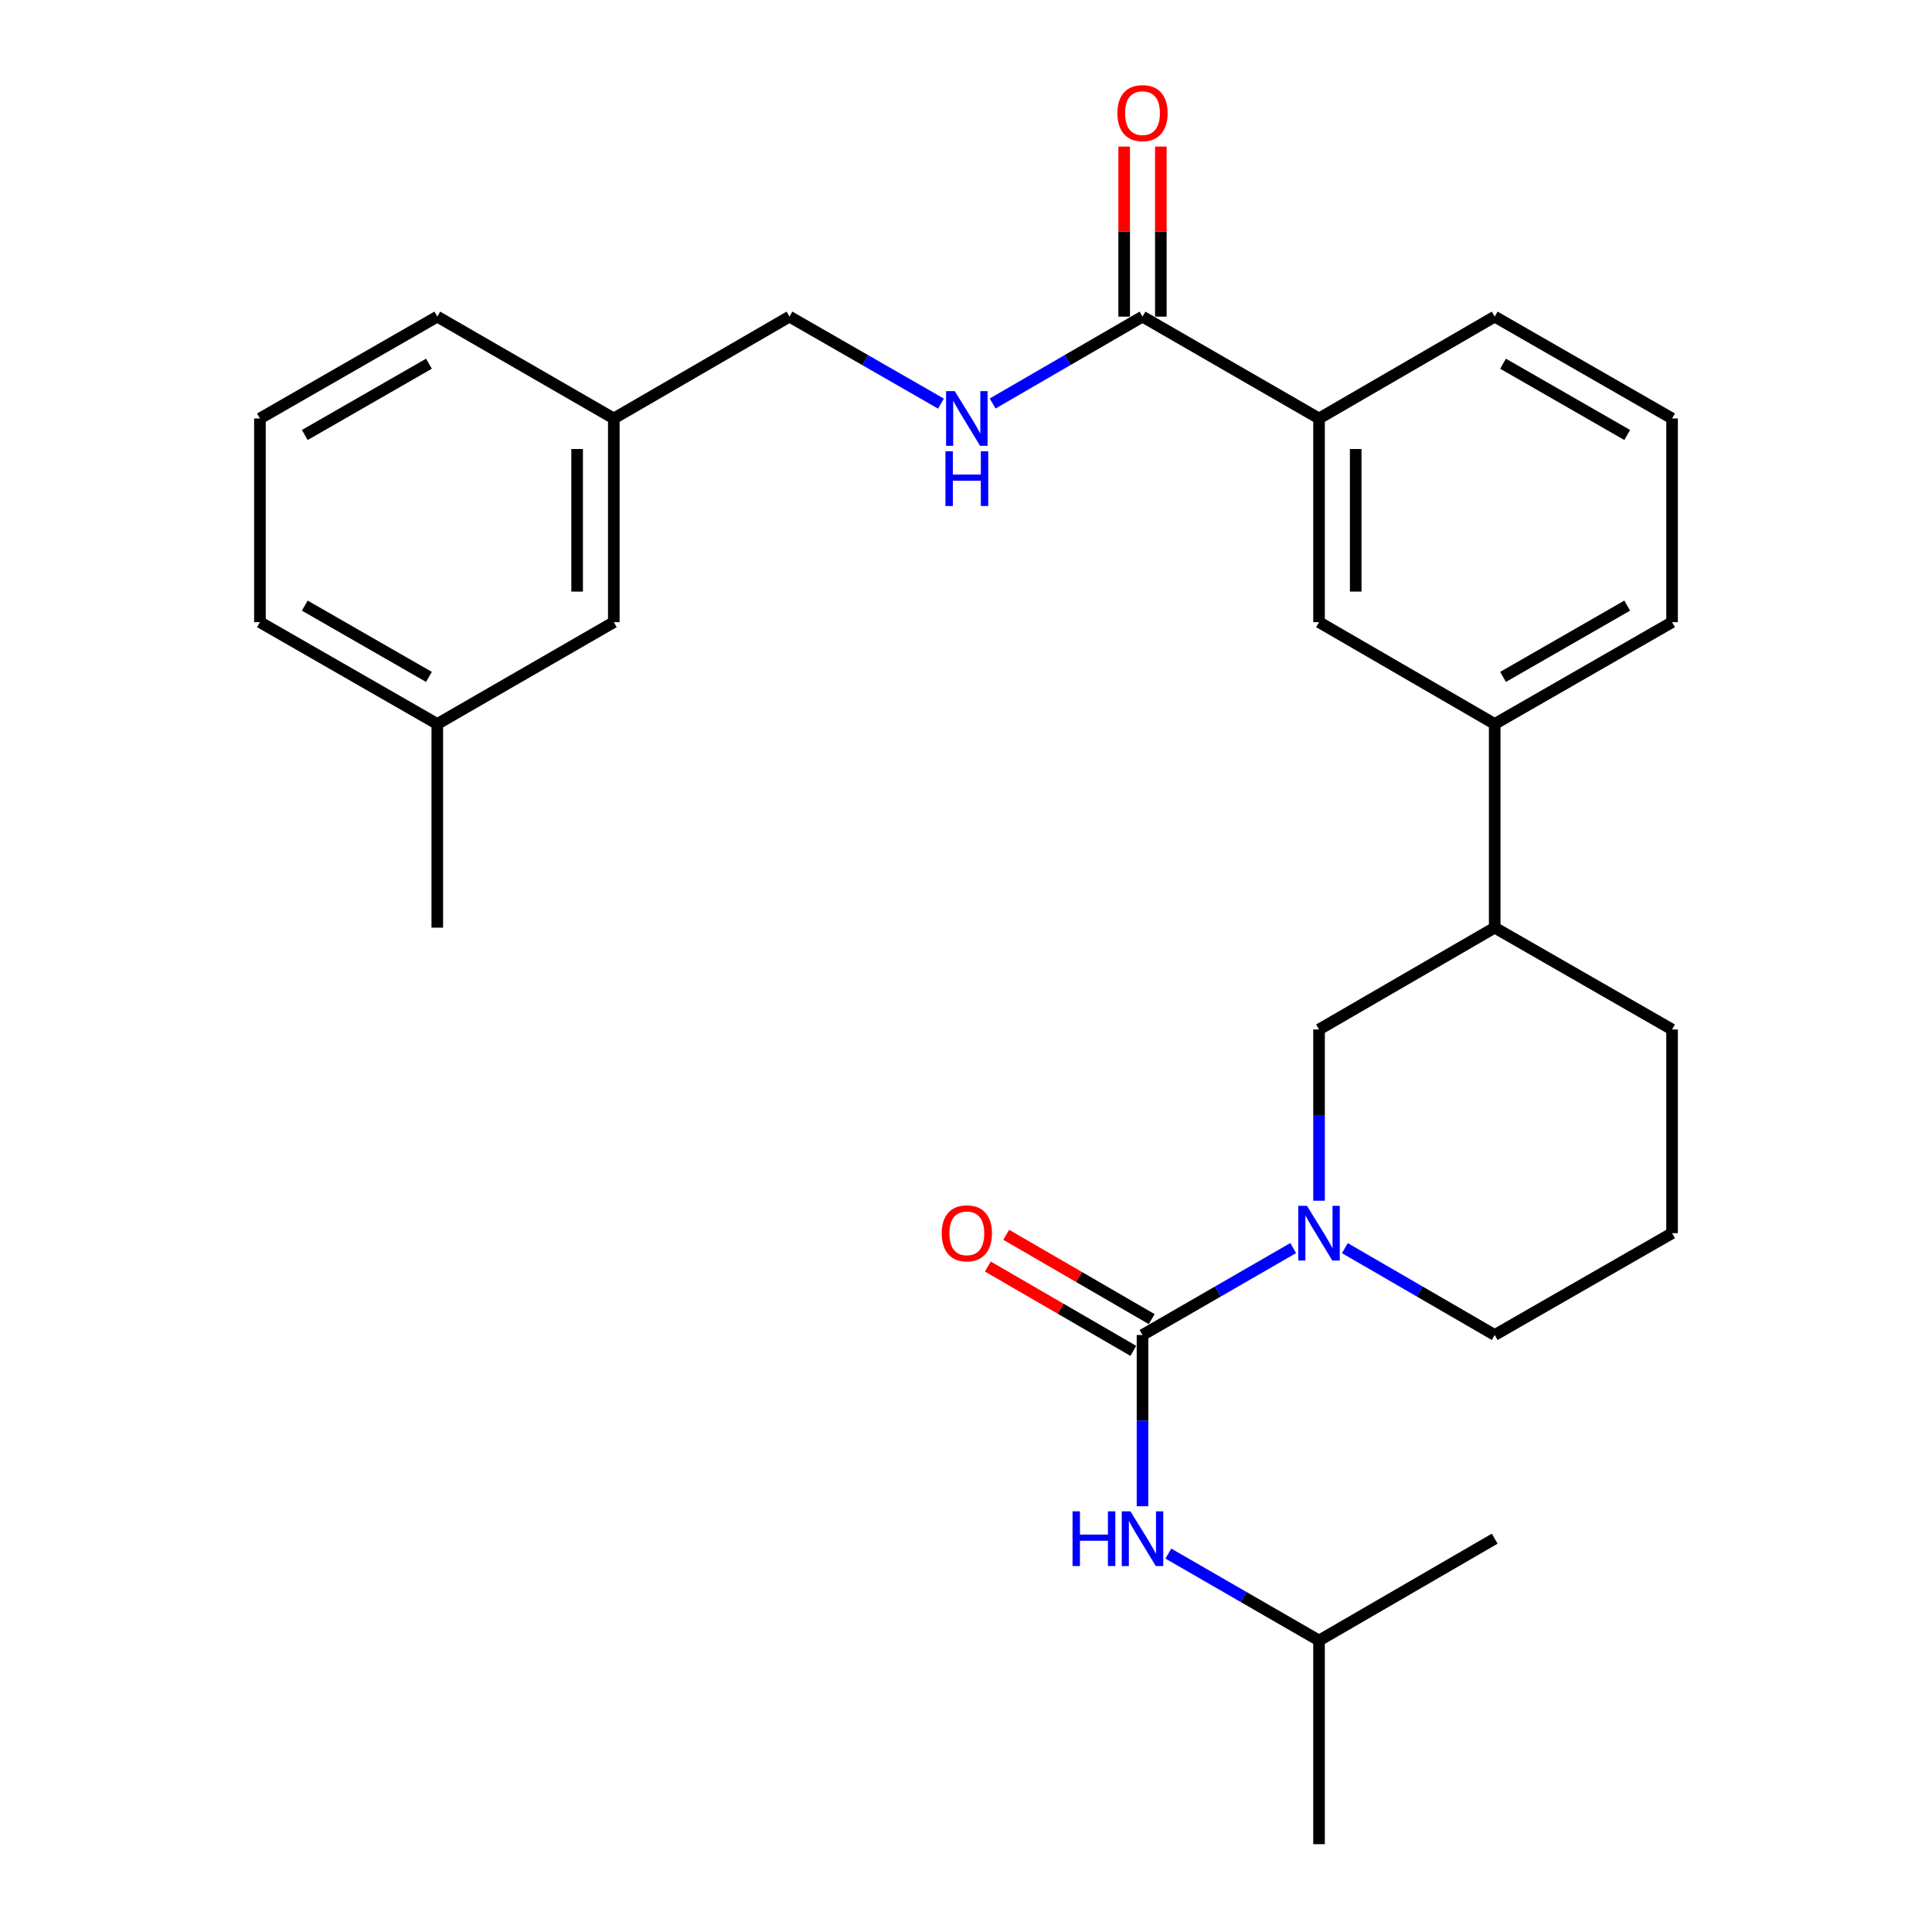 <?xml version='1.0' encoding='iso-8859-1'?>
<svg version='1.1' baseProfile='full'
              xmlns='http://www.w3.org/2000/svg'
                      xmlns:rdkit='http://www.rdkit.org/xml'
                      xmlns:xlink='http://www.w3.org/1999/xlink'
                  xml:space='preserve'
width='1000px' height='1000px' viewBox='0 0 1000 1000'>
<!-- END OF HEADER -->
<rect style='opacity:1.0;fill:#FFFFFF;stroke:none' width='1000' height='1000' x='0' y='0'> </rect>
<path class='bond-0' d='M 591.36,690.989 L 630.357,668.495' style='fill:none;fill-rule:evenodd;stroke:#000000;stroke-width:6px;stroke-linecap:butt;stroke-linejoin:miter;stroke-opacity:1' />
<path class='bond-0' d='M 630.357,668.495 L 669.354,646.002' style='fill:none;fill-rule:evenodd;stroke:#0000FF;stroke-width:6px;stroke-linecap:butt;stroke-linejoin:miter;stroke-opacity:1' />
<path class='bond-2' d='M 591.36,690.989 L 591.36,735.304' style='fill:none;fill-rule:evenodd;stroke:#000000;stroke-width:6px;stroke-linecap:butt;stroke-linejoin:miter;stroke-opacity:1' />
<path class='bond-2' d='M 591.36,735.304 L 591.36,779.62' style='fill:none;fill-rule:evenodd;stroke:#0000FF;stroke-width:6px;stroke-linecap:butt;stroke-linejoin:miter;stroke-opacity:1' />
<path class='bond-9' d='M 596.119,682.778 L 558.469,660.956' style='fill:none;fill-rule:evenodd;stroke:#000000;stroke-width:6px;stroke-linecap:butt;stroke-linejoin:miter;stroke-opacity:1' />
<path class='bond-9' d='M 558.469,660.956 L 520.819,639.133' style='fill:none;fill-rule:evenodd;stroke:#FF0000;stroke-width:6px;stroke-linecap:butt;stroke-linejoin:miter;stroke-opacity:1' />
<path class='bond-9' d='M 586.601,699.2 L 548.951,677.377' style='fill:none;fill-rule:evenodd;stroke:#000000;stroke-width:6px;stroke-linecap:butt;stroke-linejoin:miter;stroke-opacity:1' />
<path class='bond-9' d='M 548.951,677.377 L 511.301,655.555' style='fill:none;fill-rule:evenodd;stroke:#FF0000;stroke-width:6px;stroke-linecap:butt;stroke-linejoin:miter;stroke-opacity:1' />
<path class='bond-3' d='M 682.731,621.49 L 682.731,577.175' style='fill:none;fill-rule:evenodd;stroke:#0000FF;stroke-width:6px;stroke-linecap:butt;stroke-linejoin:miter;stroke-opacity:1' />
<path class='bond-3' d='M 682.731,577.175 L 682.731,532.859' style='fill:none;fill-rule:evenodd;stroke:#000000;stroke-width:6px;stroke-linecap:butt;stroke-linejoin:miter;stroke-opacity:1' />
<path class='bond-12' d='M 696.098,646.034 L 734.878,668.511' style='fill:none;fill-rule:evenodd;stroke:#0000FF;stroke-width:6px;stroke-linecap:butt;stroke-linejoin:miter;stroke-opacity:1' />
<path class='bond-12' d='M 734.878,668.511 L 773.658,690.989' style='fill:none;fill-rule:evenodd;stroke:#000000;stroke-width:6px;stroke-linecap:butt;stroke-linejoin:miter;stroke-opacity:1' />
<path class='bond-1' d='M 591.36,163.886 L 682.731,216.6' style='fill:none;fill-rule:evenodd;stroke:#000000;stroke-width:6px;stroke-linecap:butt;stroke-linejoin:miter;stroke-opacity:1' />
<path class='bond-5' d='M 591.36,163.886 L 552.58,186.368' style='fill:none;fill-rule:evenodd;stroke:#000000;stroke-width:6px;stroke-linecap:butt;stroke-linejoin:miter;stroke-opacity:1' />
<path class='bond-5' d='M 552.58,186.368 L 513.8,208.85' style='fill:none;fill-rule:evenodd;stroke:#0000FF;stroke-width:6px;stroke-linecap:butt;stroke-linejoin:miter;stroke-opacity:1' />
<path class='bond-10' d='M 600.85,163.886 L 600.85,119.876' style='fill:none;fill-rule:evenodd;stroke:#000000;stroke-width:6px;stroke-linecap:butt;stroke-linejoin:miter;stroke-opacity:1' />
<path class='bond-10' d='M 600.85,119.876 L 600.85,75.865' style='fill:none;fill-rule:evenodd;stroke:#FF0000;stroke-width:6px;stroke-linecap:butt;stroke-linejoin:miter;stroke-opacity:1' />
<path class='bond-10' d='M 581.87,163.886 L 581.87,119.876' style='fill:none;fill-rule:evenodd;stroke:#000000;stroke-width:6px;stroke-linecap:butt;stroke-linejoin:miter;stroke-opacity:1' />
<path class='bond-10' d='M 581.87,119.876 L 581.87,75.865' style='fill:none;fill-rule:evenodd;stroke:#FF0000;stroke-width:6px;stroke-linecap:butt;stroke-linejoin:miter;stroke-opacity:1' />
<path class='bond-16' d='M 604.737,804.133 L 643.734,826.631' style='fill:none;fill-rule:evenodd;stroke:#0000FF;stroke-width:6px;stroke-linecap:butt;stroke-linejoin:miter;stroke-opacity:1' />
<path class='bond-16' d='M 643.734,826.631 L 682.731,849.129' style='fill:none;fill-rule:evenodd;stroke:#000000;stroke-width:6px;stroke-linecap:butt;stroke-linejoin:miter;stroke-opacity:1' />
<path class='bond-8' d='M 682.731,532.859 L 773.658,480.156' style='fill:none;fill-rule:evenodd;stroke:#000000;stroke-width:6px;stroke-linecap:butt;stroke-linejoin:miter;stroke-opacity:1' />
<path class='bond-4' d='M 682.731,216.6 L 682.731,322.027' style='fill:none;fill-rule:evenodd;stroke:#000000;stroke-width:6px;stroke-linecap:butt;stroke-linejoin:miter;stroke-opacity:1' />
<path class='bond-4' d='M 701.711,232.414 L 701.711,306.213' style='fill:none;fill-rule:evenodd;stroke:#000000;stroke-width:6px;stroke-linecap:butt;stroke-linejoin:miter;stroke-opacity:1' />
<path class='bond-29' d='M 682.731,216.6 L 773.658,163.886' style='fill:none;fill-rule:evenodd;stroke:#000000;stroke-width:6px;stroke-linecap:butt;stroke-linejoin:miter;stroke-opacity:1' />
<path class='bond-11' d='M 487.046,208.913 L 447.838,186.4' style='fill:none;fill-rule:evenodd;stroke:#0000FF;stroke-width:6px;stroke-linecap:butt;stroke-linejoin:miter;stroke-opacity:1' />
<path class='bond-11' d='M 447.838,186.4 L 408.629,163.886' style='fill:none;fill-rule:evenodd;stroke:#000000;stroke-width:6px;stroke-linecap:butt;stroke-linejoin:miter;stroke-opacity:1' />
<path class='bond-6' d='M 682.731,322.027 L 773.658,374.73' style='fill:none;fill-rule:evenodd;stroke:#000000;stroke-width:6px;stroke-linecap:butt;stroke-linejoin:miter;stroke-opacity:1' />
<path class='bond-7' d='M 773.658,374.73 L 773.658,480.156' style='fill:none;fill-rule:evenodd;stroke:#000000;stroke-width:6px;stroke-linecap:butt;stroke-linejoin:miter;stroke-opacity:1' />
<path class='bond-18' d='M 773.658,374.73 L 865.461,322.027' style='fill:none;fill-rule:evenodd;stroke:#000000;stroke-width:6px;stroke-linecap:butt;stroke-linejoin:miter;stroke-opacity:1' />
<path class='bond-18' d='M 777.979,350.363 L 842.241,313.471' style='fill:none;fill-rule:evenodd;stroke:#000000;stroke-width:6px;stroke-linecap:butt;stroke-linejoin:miter;stroke-opacity:1' />
<path class='bond-28' d='M 773.658,480.156 L 865.461,532.859' style='fill:none;fill-rule:evenodd;stroke:#000000;stroke-width:6px;stroke-linecap:butt;stroke-linejoin:miter;stroke-opacity:1' />
<path class='bond-14' d='M 408.629,163.886 L 317.702,216.6' style='fill:none;fill-rule:evenodd;stroke:#000000;stroke-width:6px;stroke-linecap:butt;stroke-linejoin:miter;stroke-opacity:1' />
<path class='bond-19' d='M 773.658,690.989 L 865.461,638.286' style='fill:none;fill-rule:evenodd;stroke:#000000;stroke-width:6px;stroke-linecap:butt;stroke-linejoin:miter;stroke-opacity:1' />
<path class='bond-13' d='M 317.702,322.027 L 317.702,216.6' style='fill:none;fill-rule:evenodd;stroke:#000000;stroke-width:6px;stroke-linecap:butt;stroke-linejoin:miter;stroke-opacity:1' />
<path class='bond-13' d='M 298.721,306.213 L 298.721,232.414' style='fill:none;fill-rule:evenodd;stroke:#000000;stroke-width:6px;stroke-linecap:butt;stroke-linejoin:miter;stroke-opacity:1' />
<path class='bond-15' d='M 317.702,322.027 L 226.342,374.73' style='fill:none;fill-rule:evenodd;stroke:#000000;stroke-width:6px;stroke-linecap:butt;stroke-linejoin:miter;stroke-opacity:1' />
<path class='bond-23' d='M 317.702,216.6 L 226.342,163.886' style='fill:none;fill-rule:evenodd;stroke:#000000;stroke-width:6px;stroke-linecap:butt;stroke-linejoin:miter;stroke-opacity:1' />
<path class='bond-25' d='M 226.342,374.73 L 226.342,480.156' style='fill:none;fill-rule:evenodd;stroke:#000000;stroke-width:6px;stroke-linecap:butt;stroke-linejoin:miter;stroke-opacity:1' />
<path class='bond-30' d='M 226.342,374.73 L 134.539,322.027' style='fill:none;fill-rule:evenodd;stroke:#000000;stroke-width:6px;stroke-linecap:butt;stroke-linejoin:miter;stroke-opacity:1' />
<path class='bond-30' d='M 222.021,350.363 L 157.759,313.471' style='fill:none;fill-rule:evenodd;stroke:#000000;stroke-width:6px;stroke-linecap:butt;stroke-linejoin:miter;stroke-opacity:1' />
<path class='bond-26' d='M 682.731,849.129 L 773.658,796.416' style='fill:none;fill-rule:evenodd;stroke:#000000;stroke-width:6px;stroke-linecap:butt;stroke-linejoin:miter;stroke-opacity:1' />
<path class='bond-27' d='M 682.731,849.129 L 682.731,954.545' style='fill:none;fill-rule:evenodd;stroke:#000000;stroke-width:6px;stroke-linecap:butt;stroke-linejoin:miter;stroke-opacity:1' />
<path class='bond-17' d='M 773.658,163.886 L 865.461,216.6' style='fill:none;fill-rule:evenodd;stroke:#000000;stroke-width:6px;stroke-linecap:butt;stroke-linejoin:miter;stroke-opacity:1' />
<path class='bond-17' d='M 777.977,188.253 L 842.24,225.153' style='fill:none;fill-rule:evenodd;stroke:#000000;stroke-width:6px;stroke-linecap:butt;stroke-linejoin:miter;stroke-opacity:1' />
<path class='bond-20' d='M 865.461,322.027 L 865.461,216.6' style='fill:none;fill-rule:evenodd;stroke:#000000;stroke-width:6px;stroke-linecap:butt;stroke-linejoin:miter;stroke-opacity:1' />
<path class='bond-21' d='M 865.461,638.286 L 865.461,532.859' style='fill:none;fill-rule:evenodd;stroke:#000000;stroke-width:6px;stroke-linecap:butt;stroke-linejoin:miter;stroke-opacity:1' />
<path class='bond-22' d='M 134.539,216.6 L 226.342,163.886' style='fill:none;fill-rule:evenodd;stroke:#000000;stroke-width:6px;stroke-linecap:butt;stroke-linejoin:miter;stroke-opacity:1' />
<path class='bond-22' d='M 157.76,225.153 L 222.023,188.253' style='fill:none;fill-rule:evenodd;stroke:#000000;stroke-width:6px;stroke-linecap:butt;stroke-linejoin:miter;stroke-opacity:1' />
<path class='bond-24' d='M 134.539,216.6 L 134.539,322.027' style='fill:none;fill-rule:evenodd;stroke:#000000;stroke-width:6px;stroke-linecap:butt;stroke-linejoin:miter;stroke-opacity:1' />
<path  class='atom-1' d='M 676.471 624.126
L 685.751 639.126
Q 686.671 640.606, 688.151 643.286
Q 689.631 645.966, 689.711 646.126
L 689.711 624.126
L 693.471 624.126
L 693.471 652.446
L 689.591 652.446
L 679.631 636.046
Q 678.471 634.126, 677.231 631.926
Q 676.031 629.726, 675.671 629.046
L 675.671 652.446
L 671.991 652.446
L 671.991 624.126
L 676.471 624.126
' fill='#0000FF'/>
<path  class='atom-3' d='M 555.14 782.256
L 558.98 782.256
L 558.98 794.296
L 573.46 794.296
L 573.46 782.256
L 577.3 782.256
L 577.3 810.576
L 573.46 810.576
L 573.46 797.496
L 558.98 797.496
L 558.98 810.576
L 555.14 810.576
L 555.14 782.256
' fill='#0000FF'/>
<path  class='atom-3' d='M 585.1 782.256
L 594.38 797.256
Q 595.3 798.736, 596.78 801.416
Q 598.26 804.096, 598.34 804.256
L 598.34 782.256
L 602.1 782.256
L 602.1 810.576
L 598.22 810.576
L 588.26 794.176
Q 587.1 792.256, 585.86 790.056
Q 584.66 787.856, 584.3 787.176
L 584.3 810.576
L 580.62 810.576
L 580.62 782.256
L 585.1 782.256
' fill='#0000FF'/>
<path  class='atom-6' d='M 494.172 202.44
L 503.452 217.44
Q 504.372 218.92, 505.852 221.6
Q 507.332 224.28, 507.412 224.44
L 507.412 202.44
L 511.172 202.44
L 511.172 230.76
L 507.292 230.76
L 497.332 214.36
Q 496.172 212.44, 494.932 210.24
Q 493.732 208.04, 493.372 207.36
L 493.372 230.76
L 489.692 230.76
L 489.692 202.44
L 494.172 202.44
' fill='#0000FF'/>
<path  class='atom-6' d='M 489.352 233.592
L 493.192 233.592
L 493.192 245.632
L 507.672 245.632
L 507.672 233.592
L 511.512 233.592
L 511.512 261.912
L 507.672 261.912
L 507.672 248.832
L 493.192 248.832
L 493.192 261.912
L 489.352 261.912
L 489.352 233.592
' fill='#0000FF'/>
<path  class='atom-10' d='M 487.432 638.366
Q 487.432 631.566, 490.792 627.766
Q 494.152 623.966, 500.432 623.966
Q 506.712 623.966, 510.072 627.766
Q 513.432 631.566, 513.432 638.366
Q 513.432 645.246, 510.032 649.166
Q 506.632 653.046, 500.432 653.046
Q 494.192 653.046, 490.792 649.166
Q 487.432 645.286, 487.432 638.366
M 500.432 649.846
Q 504.752 649.846, 507.072 646.966
Q 509.432 644.046, 509.432 638.366
Q 509.432 632.806, 507.072 630.006
Q 504.752 627.166, 500.432 627.166
Q 496.112 627.166, 493.752 629.966
Q 491.432 632.766, 491.432 638.366
Q 491.432 644.086, 493.752 646.966
Q 496.112 649.846, 500.432 649.846
' fill='#FF0000'/>
<path  class='atom-11' d='M 578.36 58.55
Q 578.36 51.75, 581.72 47.95
Q 585.08 44.15, 591.36 44.15
Q 597.64 44.15, 601 47.95
Q 604.36 51.75, 604.36 58.55
Q 604.36 65.43, 600.96 69.35
Q 597.56 73.23, 591.36 73.23
Q 585.12 73.23, 581.72 69.35
Q 578.36 65.47, 578.36 58.55
M 591.36 70.03
Q 595.68 70.03, 598 67.15
Q 600.36 64.23, 600.36 58.55
Q 600.36 52.99, 598 50.19
Q 595.68 47.35, 591.36 47.35
Q 587.04 47.35, 584.68 50.15
Q 582.36 52.95, 582.36 58.55
Q 582.36 64.27, 584.68 67.15
Q 587.04 70.03, 591.36 70.03
' fill='#FF0000'/>
</svg>
